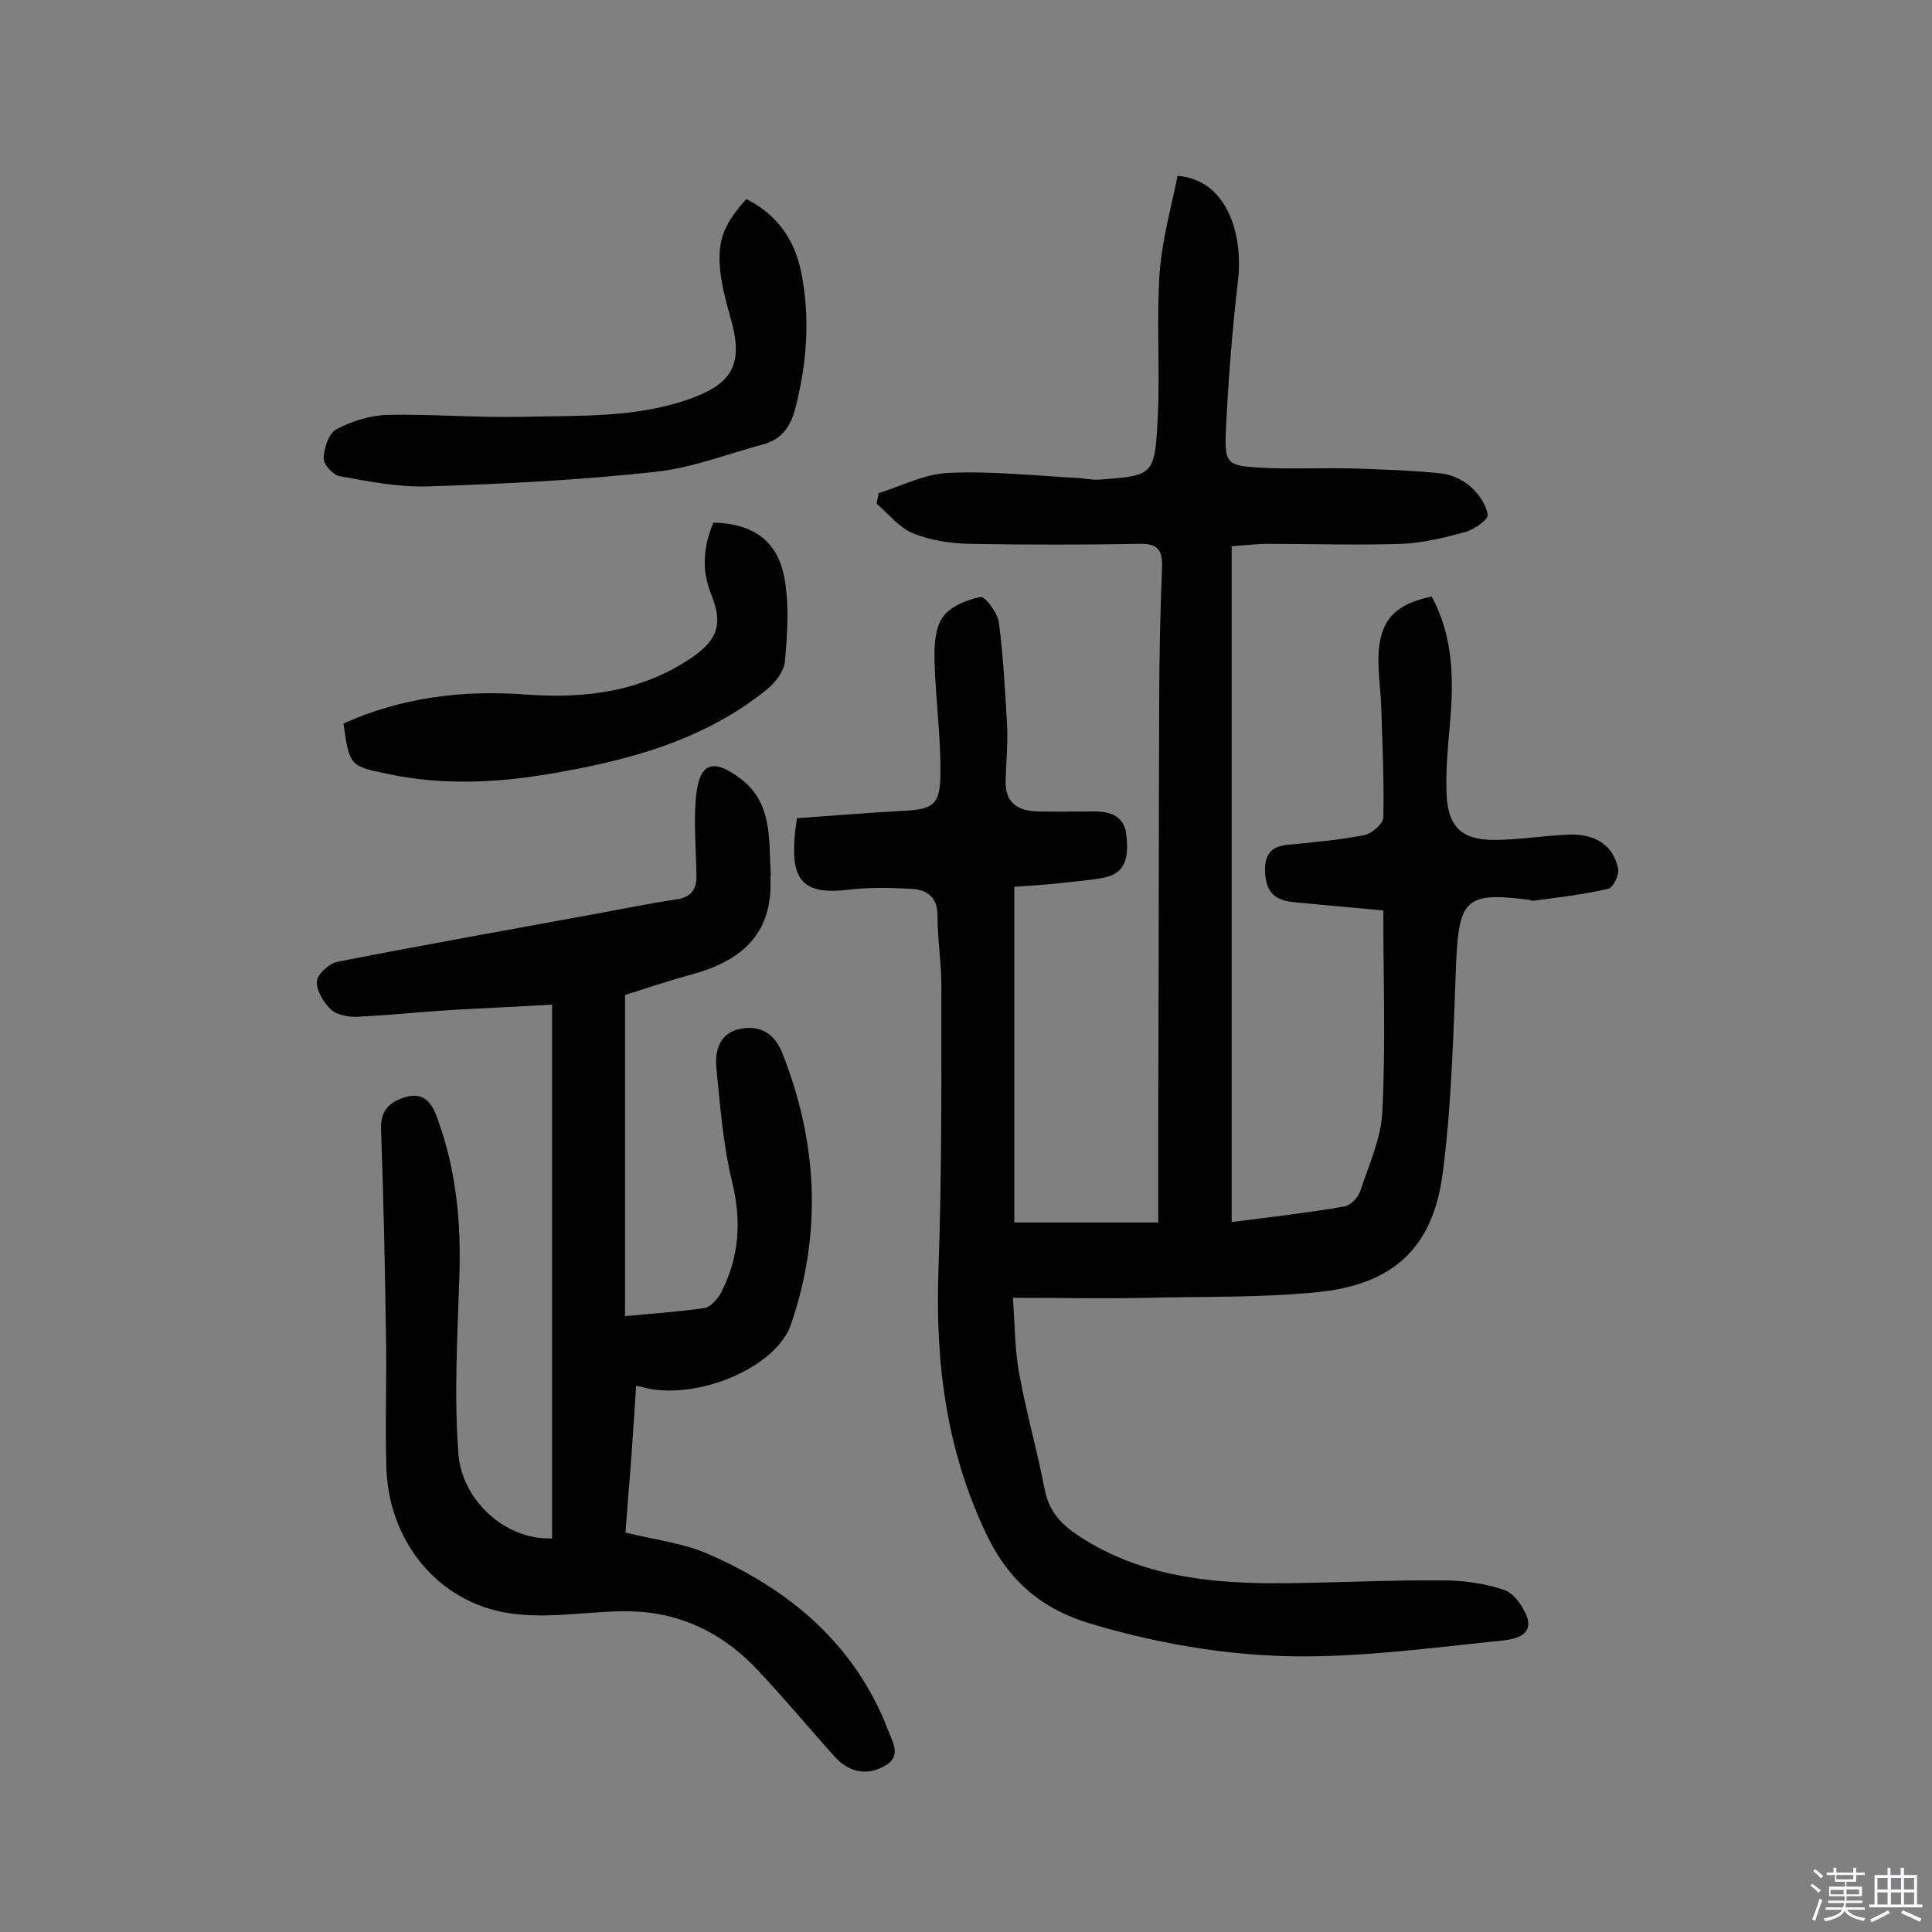 <svg enable-background="new 0 0 400 400" viewBox="0 0 400 400" xmlns="http://www.w3.org/2000/svg"><rect x="0" y="0" width="400" height="400" fill="#808080" stroke="none"/><path d="m374.8 390.4.4-.4c.7.5 1.3 1 1.8 1.4l-.5.5c-.5-.6-1.1-1.1-1.7-1.5zm1 7.3-.6-.3c.5-1.4 1.1-2.8 1.5-4.3.2.1.4.2.6.3-.5 1.3-1 2.8-1.5 4.3zm-.4-10.3.4-.4c.4.3 1 .8 1.7 1.4l-.5.5c-.4-.5-1-1-1.6-1.5zm2.5.3h1.7v-1h.6v1h3.5v-1h.6v1h1.8v.5h-1.8v1.4h-2v1h3.2v2h-3.2v.9h3.3v.5h-3.4c0 .3-.1.6-.1.9h4v.5h-3.7c.7.9 1.9 1.5 3.8 1.7-.1.2-.2.4-.3.6-2.1-.4-3.5-1.1-4-2.1-.4 1-1.8 1.7-4 2.2-.1-.2-.2-.4-.3-.6 2.1-.4 3.4-1 3.8-1.8h-3.4v-.5h3.6c.1-.3.1-.6.2-.9h-3.3v-.5h3.4c0-.3 0-.6 0-.9h-3.2v-2h3.3v-1h-2.1v-1.4h-1.7v-.5zm1.1 3.5v1h2.7c0-.3 0-.4 0-.4 0-.1 0-.2 0-.2 0-.1 0-.2 0-.3h-2.7zm1.2-3v.9h3.5v-.9zm4.7 3h-2.6v.6.4h2.6z" fill="#fbfafc"/><path d="m393.6 386.7h.6v1.5h2.7v6.1h1.1v.6h-11v-.6h1.1v-6.1h2.7v-1.5h.6v1.5h2.1v-1.5zm-2.7 8.8.4.6c-1.2.6-2.5 1.3-3.8 1.9-.1-.2-.2-.4-.3-.6 1.2-.6 2.5-1.2 3.7-1.9zm-2.2-6.7v2.4h2.1v-2.4zm0 3v2.5h2.1v-2.5zm2.8-3v2.4h2.1v-2.4zm0 3v2.5h2.1v-2.5zm6 6.1c-1.4-.7-2.7-1.3-3.9-1.8l.3-.6c1.5.6 2.7 1.2 3.9 1.7zm-1.2-9.1h-2.1v2.4h2.1zm-2.1 3v2.5h2.1v-2.5z" fill="#fbfafc"/><g fill="#010000"><path d="m165 169.4c7.3-.5 14.4-1.1 21.5-1.5 6.7-.3 8.2-1.1 8.2-7.9.1-7.6-1-15.2-1.2-22.8-.1-3.1 0-6.9 1.6-9.3 1.5-2.3 5-3.7 7.9-4.3.9-.2 3.5 3.2 3.8 5.2.9 7 1.3 14.1 1.7 21.2.2 3.9-.2 7.8-.3 11.7-.1 4.6 2.6 6.2 6.7 6.3 3.9.1 7.8 0 11.7 0 3.4 0 6.2 1 6.6 4.9s.3 7.8-4.6 8.8c-3.1.6-6.4.8-9.6 1.2-3 .3-6 .5-9 .7v69.5h29.8c0-6.4 0-13.3 0-20.2.1-28.9.1-57.8.2-86.8 0-9.6.2-19.1.6-28.7.1-3.6-1-4.9-4.7-4.8-11.7.2-23.4.2-35.1 0-4-.1-8.2-.7-11.8-2.2-2.8-1.1-5-4-7.5-6.1.1-.7.3-1.4.4-2.2 4.8-1.5 9.6-4 14.5-4.2 9-.4 18.1.6 27.2 1.1 1.3.1 2.6.4 3.9.3 11.3-.8 11.6-.8 12.2-12.8.5-10-.3-20.1.4-30.1.5-6.8 2.4-13.5 3.7-20 10.7.9 13.6 12.8 12.5 21.8-1.2 10.3-2 20.6-2.5 31-.3 6.7.3 7.2 6.7 7.6 6.6.4 13.2 0 19.9.2 6 .2 12 .4 17.9 1 2.1.2 4.5 1.3 6.1 2.7 1.7 1.5 3.3 3.7 3.6 5.9.2.9-2.7 3-4.5 3.5-4.3 1.2-8.8 2.3-13.3 2.5-9.2.3-18.4 0-27.7 0-2.4 0-4.8.3-7.5.5v139.9c8-1 15.7-1.9 23.3-3.2 1.3-.2 2.8-1.8 3.3-3.1 1.8-5.5 4.4-11.1 4.6-16.7.7-13.6.2-27.2.2-41.5-6.3-.6-12.3-1.1-18.4-1.7-4.5-.4-6.1-2.5-6.1-7 .1-3.3 1.7-4.6 4.7-4.9 5.3-.5 10.7-1 15.9-2 1.5-.3 3.8-2.3 3.9-3.6.2-7.4-.2-14.8-.4-22.2-.1-4.3-.9-8.7-.5-12.9.7-6.4 3.9-9.2 10.9-10.7 4.7 8.6 4.6 17.9 3.7 27.4-.4 4.5-.8 9.1-.6 13.6.3 6.6 3.1 9.4 9.8 9.4 5.2 0 10.3-.9 15.5-1.1 5.5-.2 9.2 2.2 10.2 7 .3 1.3-1 4-2 4.2-5.1 1.2-10.4 1.8-15.6 2.5-.3 0-.6-.2-.9-.2-12.8-1.7-14.4-.1-15 12.5-.6 14.7-.9 29.5-2.8 44.1-2 15.4-10.2 23-25.7 24.6-11.7 1.2-23.6.9-35.5 1.2-8.9.2-17.8 0-27.8 0 .4 5.2.4 10.2 1.2 15.1 1.5 8.3 3.8 16.4 5.4 24.6.9 4.6 3.5 7.3 7.2 9.7 12.1 7.9 25.7 9.6 39.6 9.7 11.8 0 23.7-.7 35.5-.6 4.3 0 8.8.6 12.9 2 2 .7 3.9 3.5 4.7 5.7 1.1 3.5-2.2 4.4-4.7 4.7-12.7 1.3-25.4 3-38.2 3.3-16.1.4-31.9-2.1-47.4-6.7-9.9-2.9-16.7-8.6-21.2-17.6-8.7-17.6-11.1-36.2-10.4-55.7.7-19.6.6-39.2.6-58.8 0-4.8-.8-9.7-.8-14.5 0-4.2-2.5-5.5-5.8-5.6-4.2-.2-8.5-.3-12.6.2-9 1.1-11.9-1.6-11.2-10.6.1-1.3.2-2.2.5-4.2z"/><path d="m129.4 206v66.5c6-.6 11.3-.9 16.5-1.7 1.2-.2 2.6-1.8 3.3-3 3.8-7.3 4.4-14.8 2.4-23-1.9-7.8-2.5-15.9-3.3-23.9-.3-3.5.8-7.1 5-7.9 4.1-.8 7.1 1 8.7 5.1 7.3 18.5 8.2 37.2 1.8 56-2.9 8.7-18.1 15.3-29 13.5-.8-.1-1.6-.4-3.1-.7-.3 5.2-.7 10.1-1 15-.4 5-.8 10-1.2 15.4 6.1 1.5 12.2 2.2 17.5 4.6 17 7.5 30.4 19 37.1 36.9.7 1.9 2.6 4.9-.9 6.8-3.4 1.9-6.5 1.5-9.4-.9-1.2-1.1-2.2-2.4-3.3-3.6-4.5-5.1-8.9-10.3-13.6-15.3-7.6-8.1-16.9-12.4-28.1-12.2-7.3.1-14.6 1.4-21.8.6-15.3-1.5-26.4-14.2-27-30.1-.3-9.4.1-18.8-.1-28.3-.2-14-.5-27.9-1-41.8-.2-4.1 1.7-5.9 5.2-6.9 4-1.1 5.5 1.7 6.5 4.6 3.9 10.6 4.9 21.6 4.5 32.9-.4 12.1-1.1 24.3-.2 36.3.7 9.7 9.7 18 19.4 17.6 0-36.6 0-73.3 0-110.5-6.7.4-13.8.7-20.8 1.1-6.5.4-12.9 1.1-19.4 1.4-1.8.1-4.2-.3-5.5-1.4-1.6-1.5-3.1-4-3-5.9.1-1.5 2.6-3.8 4.4-4.1 17.9-3.5 35.9-6.7 53.9-10 5.4-1 10.8-2.1 16.2-2.9 3.1-.5 4.1-2.1 4.1-4.9-.1-5.5-.6-11-.1-16.4.7-7 3.5-8 9.2-3.7 6.8 5.1 5.8 12.8 6.3 20 0 .2-.1.3-.1.5.6 12.2-6.6 17.6-17.2 20.3-4.3 1.2-8.8 2.7-12.9 4z"/><path d="m154.5 41.2c6.2 3.1 9.9 8.2 11.3 14.8 2 9.5 1.3 19-1.1 28.4-.9 3.7-2.8 6.6-6.7 7.6-7.4 2-14.8 4.9-22.4 5.7-15.6 1.7-31.3 2.5-47 3-6 .2-12.2-1-18.2-2.1-1.4-.2-3.4-2.4-3.4-3.7.1-2.1 1-5.1 2.6-6 3.2-1.7 7-2.9 10.6-3 9.2-.2 18.5.6 27.7.4 11.6-.3 23.4.3 34.6-3.6 9.4-3.3 11.5-7.4 8.7-17.1-1-3.6-2-7.2-2.2-10.9-.3-5.5 1.2-8.6 5.5-13.5z"/><path d="m147.7 108.2c8.4.2 13.5 3.9 14.8 12 .9 5.5.5 11.2 0 16.8-.2 2-2 4.4-3.8 5.8-13 10.5-28.7 14.7-44.8 17.4-11.1 1.9-22.2 2.4-33.3.1-8.2-1.7-8.2-1.6-9.5-10.5 12-5.4 24.7-7 37.8-6 12.3.9 24-.6 34.4-7.7 5.3-3.7 6.4-6.9 4-12.9-2.1-5.1-1.7-10 .4-15z"/></g></svg>